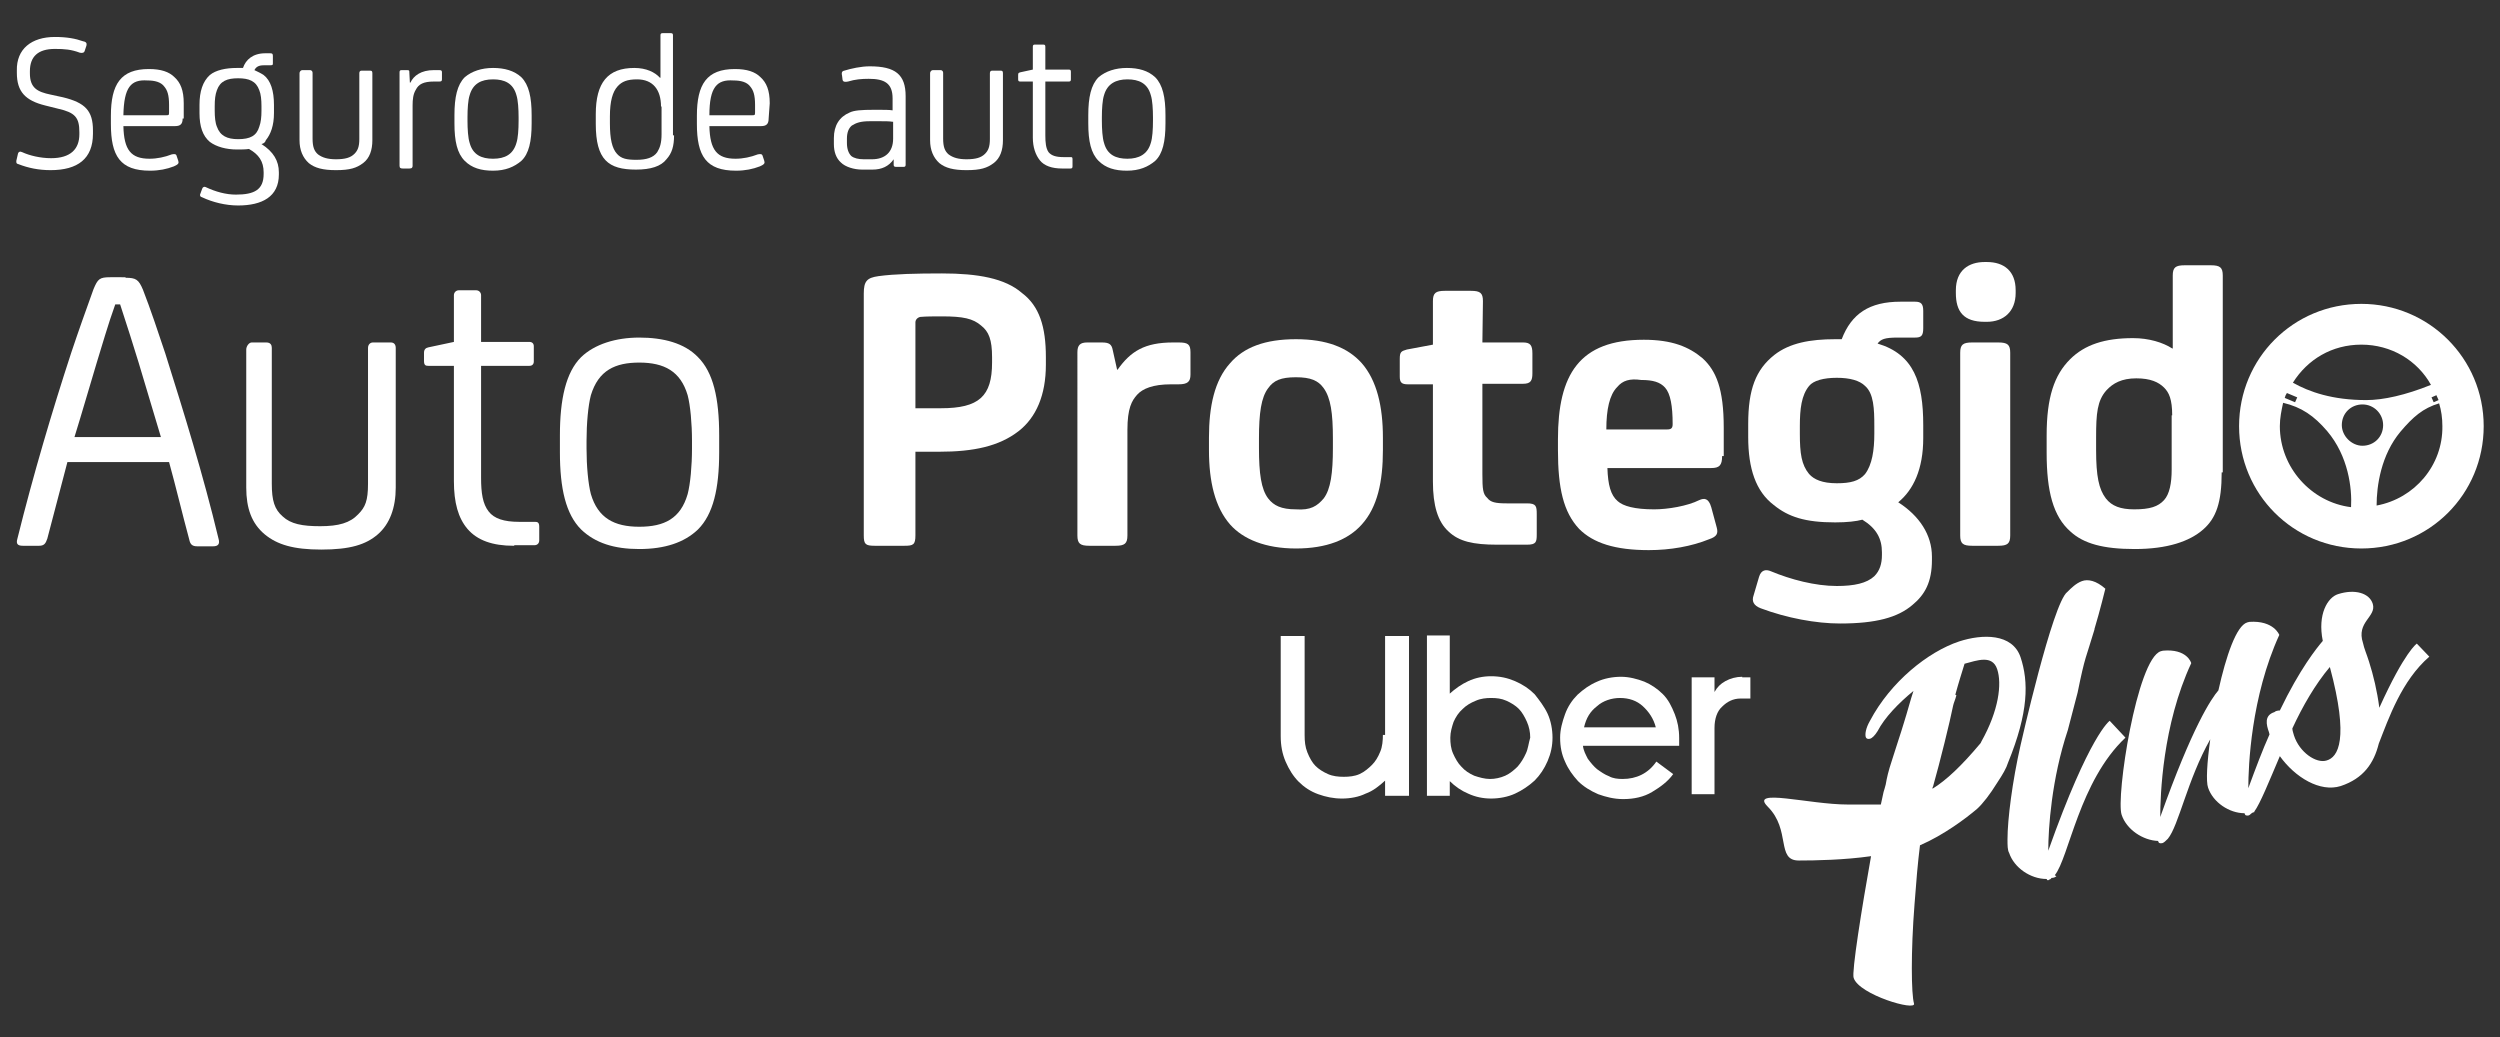 <?xml version="1.0" encoding="utf-8"?>
<!-- Generator: Adobe Illustrator 23.1.1, SVG Export Plug-In . SVG Version: 6.00 Build 0)  -->
<svg version="1.1" id="Capa_1" xmlns="http://www.w3.org/2000/svg" xmlns:xlink="http://www.w3.org/1999/xlink" x="0px" y="0px"
	 viewBox="0 0 459.9 190.8" style="enable-background:new 0 0 459.9 190.8;" xml:space="preserve">
<rect x="0" y="0" width="459.9" height="190.8" fill="#333333" stroke="none"/>
<style type="text/css">
	.st0{fill:#FFFFFF;}
	.st1{fill-rule:evenodd;clip-rule:evenodd;fill:#FFFFFF;}
</style>
<g>
	<g>
		<g>
			<g>
				<path class="st0" d="M3.4,30.2C3,30.1,3,30,3,29.6l0.3-1.3c0.1-0.4,0.4-0.5,0.8-0.3c1.3,0.6,3.3,1.1,5.3,1.1
					c3.6,0,5.2-1.7,5.2-4.4v-0.4c0-2.7-0.8-3.6-3.9-4.3l-2.4-0.6c-3.6-0.9-5.2-2.5-5.2-6V13C3,9,5.8,6.8,10.1,6.8
					c2.2,0,3.8,0.3,5.2,0.8C15.9,7.7,16,8,15.9,8.4l-0.3,0.9c-0.1,0.4-0.4,0.5-0.9,0.4C13.1,9.1,11.9,9,10.1,9
					c-3.1,0-4.6,1.4-4.6,4.1v0.4c0,2.7,1.4,3.4,3.8,3.9l2.3,0.5c4.1,1,5.5,2.5,5.5,6.1v0.6c0,4.6-2.8,6.7-7.8,6.7
					C7.1,31.3,5.2,30.9,3.4,30.2z"/>
				<path class="st0" d="M33.6,21.8c0,1-0.4,1.4-1.4,1.4h-9.5c0.1,4.4,1.4,6,4.8,6c1.4,0,2.8-0.3,4.1-0.8c0.5-0.1,0.8-0.1,0.9,0.3
					l0.3,0.9c0.1,0.4,0.1,0.6-0.8,1c-1.3,0.5-2.7,0.8-4.4,0.8c-5.5,0-7.2-2.7-7.2-8.6v-1.5c0-5.8,1.8-8.6,7-8.6
					c2.2,0,3.7,0.5,4.7,1.5c1.1,1,1.7,2.4,1.7,4.8V21.8z M22.7,21.2h7.9c0.4,0,0.5,0,0.5-0.5v-1.4c0-1.8-0.3-2.7-0.9-3.4
					c-0.6-0.8-1.7-1.1-3.1-1.1C24.1,14.6,22.8,16,22.7,21.2z"/>
				<path class="st0" d="M48.1,26.5c2.2,1.4,3.2,3.1,3.2,5.2v0.4c0,4.1-3.1,5.7-7.5,5.7c-2.3,0-4.7-0.6-6.6-1.5
					c-0.4-0.1-0.4-0.3-0.4-0.5l0.4-1.1c0.1-0.3,0.4-0.4,0.6-0.3c1.9,0.9,3.8,1.4,5.6,1.4c3.4,0,5.1-0.9,5.1-3.8v-0.3
					c0-2-0.9-3.3-2.7-4.3c-0.6,0.1-1.4,0.1-2.2,0.1c-2,0-3.8-0.5-5-1.4c-1.3-1.1-1.9-2.8-1.9-5.3v-1.5c0-2.5,0.6-4.3,1.9-5.5
					c1.1-0.9,2.9-1.3,5-1.3c0.4,0,0.8,0,1.1,0c0.5-1.5,1.8-2.7,4.1-2.7h0.9c0.4,0,0.5,0.1,0.5,0.5v1.3c0,0.3,0,0.4-0.4,0.4h-1.1
					c-0.8,0-1.5,0.1-1.9,0.9c0.6,0.3,1.1,0.5,1.7,0.9c1.3,1,1.9,2.9,1.9,5.5v1.5c0,2.3-0.6,3.9-1.5,5C48.8,26.2,48.5,26.4,48.1,26.5
					z M39.5,20.4c0,1.1,0.1,2.2,0.4,2.9c0.6,1.7,1.9,2.3,3.9,2.3c2.2,0,3.4-0.6,3.9-2.3c0.3-0.8,0.4-1.8,0.4-2.9v-0.9
					c0-1.1-0.1-2.2-0.4-2.9c-0.6-1.7-1.9-2.2-3.9-2.2c-2,0-3.3,0.5-3.9,2.2c-0.3,0.8-0.4,1.7-0.4,2.9V20.4z"/>
				<path class="st0" d="M68.1,13c0.3,0,0.4,0.1,0.4,0.5v12.3c0,1.8-0.5,3.3-1.7,4.2s-2.4,1.3-5,1.3c-2.4,0-3.9-0.4-5-1.3
					c-1.1-1-1.7-2.4-1.7-4.2V13.5c0-0.4,0.3-0.6,0.5-0.6h1.4c0.4,0,0.5,0.3,0.5,0.5v12.1c0,1.5,0.3,2.3,1,2.9
					c0.8,0.6,1.8,0.9,3.3,0.9c1.7,0,2.7-0.3,3.4-1c0.6-0.6,0.9-1.3,0.9-2.7V13.5c0-0.3,0.1-0.5,0.4-0.5C66.7,13,68.1,13,68.1,13z"/>
				<path class="st0" d="M74.1,31c-0.4,0-0.6-0.1-0.6-0.5V13.3c0-0.3,0.1-0.4,0.4-0.4h1c0.4,0,0.4,0.1,0.4,0.4l0.1,1.9h0.1
					c0.6-1.3,2-2.3,4.3-2.3h1c0.4,0,0.5,0.1,0.5,0.4v1.3c0,0.3-0.1,0.4-0.5,0.4h-1c-1.9,0-2.8,0.5-3.3,1.5c-0.5,0.8-0.6,1.8-0.6,2.9
					v11.1c0,0.3-0.1,0.5-0.6,0.5H74.1z"/>
				<path class="st0" d="M97.8,22.7c0,3.3-0.5,5.6-1.9,6.9c-1.3,1.1-2.9,1.8-5.2,1.8c-2.2,0-3.9-0.5-5.2-1.8
					c-1.4-1.4-1.9-3.6-1.9-6.9v-1.5c0-3.3,0.5-5.6,1.9-7c1.3-1.1,3.1-1.7,5.2-1.7s3.9,0.5,5.2,1.7c1.4,1.4,1.9,3.7,1.9,7V22.7z
					 M86,22.2c0,1.5,0.1,3.2,0.4,4.1c0.6,2.2,2.2,2.9,4.3,2.9c2.2,0,3.7-0.8,4.3-2.9c0.3-0.9,0.4-2.5,0.4-4.1v-0.6
					c0-1.5-0.1-3.2-0.4-4.1c-0.6-2.2-2.2-2.9-4.3-2.9c-2.2,0-3.7,0.8-4.3,2.9c-0.3,0.9-0.4,2.5-0.4,4.1V22.2z"/>
				<path class="st0" d="M124,24.9c0,2-0.4,3.3-1.4,4.4c-1,1.3-2.9,1.9-5.6,1.9c-5.1,0-7.4-1.8-7.4-8.4v-1.8c0-5.8,2.2-8.5,7.1-8.5
					c2.2,0,3.8,0.8,4.7,1.8h0.1V6.5c0-0.3,0.1-0.4,0.4-0.4h1.5c0.3,0,0.4,0.1,0.4,0.4v18.4H124z M121.6,19.6c0-3.1-1.5-5-4.4-5
					c-1.8,0-2.8,0.4-3.6,1.3c-0.9,1-1.4,2.7-1.4,5.5v1.3c0,2.9,0.4,4.6,1.3,5.6c0.8,0.9,1.8,1.1,3.6,1.1c1.8,0,3.1-0.4,3.8-1.4
					c0.5-0.8,0.8-1.7,0.8-3.3V19.6z"/>
				<path class="st0" d="M141.4,21.8c0,1-0.4,1.4-1.4,1.4h-9.5c0.1,4.4,1.4,6,4.8,6c1.4,0,2.8-0.3,4.1-0.8c0.5-0.1,0.8-0.1,0.9,0.3
					l0.3,0.9c0.1,0.4,0.1,0.6-0.8,1c-1.3,0.5-2.7,0.8-4.4,0.8c-5.5,0-7.2-2.7-7.2-8.6v-1.5c0-5.8,1.8-8.6,7-8.6
					c2.2,0,3.7,0.5,4.7,1.5c1.1,1,1.7,2.4,1.7,4.8L141.4,21.8L141.4,21.8z M130.5,21.2h7.9c0.4,0,0.5,0,0.5-0.5v-1.4
					c0-1.8-0.3-2.7-0.9-3.4c-0.6-0.8-1.7-1.1-3.1-1.1C131.9,14.6,130.5,16,130.5,21.2z"/>
				<path class="st0" d="M164.4,29.3L164.4,29.3c-0.9,1.3-2.2,1.9-3.9,1.9h-1.9c-1.5,0-3.1-0.5-3.9-1.3c-0.9-0.8-1.3-2-1.3-3.4v-1.1
					c0-2.3,1-3.9,2.9-4.7c0.8-0.4,2.2-0.5,4.4-0.5h1.1c0.8,0,1.8,0,2.4,0.1v-2.2c0-2.8-1.5-3.6-4.4-3.6c-1.3,0-2.5,0.1-3.8,0.5
					c-0.5,0.1-0.9,0.1-1-0.3l-0.1-0.8c-0.1-0.4-0.1-0.8,0.4-0.9c1.3-0.4,3.1-0.8,4.7-0.8c4.7,0,6.6,1.5,6.6,5.5v12.6
					c0,0.3-0.1,0.4-0.4,0.4h-1.3c-0.4,0-0.5-0.1-0.5-0.4L164.4,29.3z M164.2,22.4c-0.6-0.1-1.4-0.1-2.2-0.1h-2
					c-1.7,0-2.5,0.3-3.3,0.8c-0.6,0.5-0.9,1.3-0.9,2.4v0.8c0,1.1,0.3,1.9,0.8,2.4c0.5,0.4,1.3,0.6,2.3,0.6h1.5
					c2.4,0,3.9-1.3,3.9-3.8v-3.1H164.2z"/>
				<path class="st0" d="M184.1,13c0.3,0,0.4,0.1,0.4,0.5v12.3c0,1.8-0.5,3.3-1.7,4.2s-2.4,1.3-5,1.3c-2.4,0-3.9-0.4-5-1.3
					c-1.1-1-1.7-2.4-1.7-4.2V13.5c0-0.4,0.3-0.6,0.5-0.6h1.4c0.4,0,0.5,0.3,0.5,0.5v12.1c0,1.5,0.3,2.3,1,2.9
					c0.8,0.6,1.8,0.9,3.3,0.9c1.7,0,2.7-0.3,3.4-1c0.6-0.6,0.9-1.3,0.9-2.7V13.5c0-0.3,0.1-0.5,0.4-0.5C182.7,13,184.1,13,184.1,13z
					"/>
				<path class="st0" d="M195.4,31c-1.9,0-3.3-0.5-4.1-1.5c-0.8-1-1.3-2.4-1.3-4.2V15h-2.3c-0.3,0-0.4-0.1-0.4-0.4v-0.8
					c0-0.4,0.1-0.4,0.4-0.5l2.3-0.5V8.6c0-0.3,0.1-0.4,0.4-0.4h1.5c0.3,0,0.4,0.1,0.4,0.4v4.2h4.3c0.3,0,0.4,0.1,0.4,0.4v1.4
					c0,0.3-0.1,0.4-0.4,0.4h-4.3v9.9c0,1.3,0.1,2.4,0.6,3.1c0.5,0.6,1.3,0.9,2.7,0.9h1.3c0.3,0,0.4,0,0.4,0.4v1.3
					c0,0.3-0.1,0.4-0.4,0.4h-1.5V31z"/>
				<path class="st0" d="M214.4,22.7c0,3.3-0.5,5.6-1.9,6.9c-1.3,1.1-2.9,1.8-5.2,1.8c-2.2,0-3.9-0.5-5.2-1.8
					c-1.4-1.4-1.9-3.6-1.9-6.9v-1.5c0-3.3,0.5-5.6,1.9-7c1.3-1.1,3.1-1.7,5.2-1.7c2.2,0,3.9,0.5,5.2,1.7c1.4,1.4,1.9,3.7,1.9,7V22.7
					z M202.7,22.2c0,1.5,0.1,3.2,0.4,4.1c0.6,2.2,2.2,2.9,4.3,2.9s3.7-0.8,4.3-2.9c0.3-0.9,0.4-2.5,0.4-4.1v-0.6
					c0-1.5-0.1-3.2-0.4-4.1c-0.6-2.2-2.2-2.9-4.3-2.9s-3.7,0.8-4.3,2.9c-0.3,0.9-0.4,2.5-0.4,4.1V22.2z"/>
			</g>
			<g>
				<path class="st0" d="M23.1,51.1c1.9,0,2.4,0.3,3.2,2.2c1.4,3.6,2.8,7.8,4.1,11.7c3.4,10.8,7,22.4,9.8,34.1c0.3,1-0.1,1.4-1,1.4
					h-2.9c-0.9,0-1.3-0.3-1.5-1.3c-1.3-4.8-2.4-9.5-3.7-14.2H12.4L8.7,99.1c-0.3,0.9-0.6,1.3-1.5,1.3H4.2c-0.9,0-1.3-0.3-1-1.3
					c2.9-11.7,6.4-23.5,9.9-34.2c1.3-3.9,2.8-8.1,4.1-11.7c0.8-1.9,1.1-2.2,3.1-2.2H23.1z M13.7,80.4h15.9l-4.1-13.7
					c-0.9-2.9-2.2-7.1-3.4-10.7h-0.9c-1.3,3.6-2.5,7.8-3.4,10.7C16.5,71,15.1,75.9,13.7,80.4z"/>
				<path class="st0" d="M71.9,63c0.6,0,0.9,0.4,0.9,1v25.7c0,3.7-1.1,6.7-3.3,8.6c-2.2,1.9-5.1,2.8-10.4,2.8
					c-5.1,0-8.1-0.9-10.4-2.8c-2.4-2-3.4-4.8-3.4-8.6V64.3c0-0.6,0.5-1.3,1-1.3H49c0.8,0,1,0.5,1,1V89c0,3.1,0.5,4.7,2,6
					c1.5,1.4,3.6,1.8,6.9,1.8c3.4,0,5.5-0.6,7-2.2c1.3-1.3,1.8-2.5,1.8-5.6V64c0-0.6,0.4-1,0.9-1H71.9z"/>
				<path class="st0" d="M94.5,100.4c-3.9,0-6.7-1-8.5-3.1c-1.7-2-2.5-4.8-2.5-8.8V67.3h-4.7c-0.5,0-0.8-0.1-0.8-0.9v-1.5
					c0-0.6,0.3-0.9,0.8-1l4.7-1v-8.6c0-0.5,0.4-0.9,0.9-0.9h3.2c0.5,0,0.9,0.4,0.9,0.9v8.6h8.9c0.5,0,0.8,0.3,0.8,0.8v2.8
					c0,0.5-0.3,0.8-0.8,0.8h-8.9v20.6c0,2.8,0.3,4.8,1.4,6.2c1,1.3,2.8,1.9,5.6,1.9h2.8c0.5,0,0.9,0,0.9,0.9v2.5
					c0,0.5-0.3,0.9-0.9,0.9h-3.7V100.4z"/>
				<path class="st0" d="M132.3,83.2c0,6.7-1.1,11.4-3.9,14.2c-2.5,2.4-6.1,3.6-10.8,3.6c-4.6,0-8.1-1.1-10.7-3.6
					c-2.8-2.8-3.9-7.5-3.9-14.2v-3.1c0-6.7,1.1-11.6,3.9-14.4c2.5-2.4,6.4-3.6,10.7-3.6c4.4,0,8.3,1,10.8,3.6
					c2.8,2.8,3.9,7.5,3.9,14.4V83.2z M107.9,82.5c0,3.2,0.3,6.5,0.8,8.4c1.3,4.4,4.3,6,8.9,6s7.6-1.5,8.9-6c0.5-1.9,0.8-5.2,0.8-8.4
					v-1.4c0-3.2-0.3-6.5-0.8-8.4c-1.3-4.4-4.3-6-8.9-6c-4.4,0-7.5,1.4-8.9,6c-0.5,1.9-0.8,5.2-0.8,8.4V82.5z"/>
				<path class="st0" d="M168.4,98.5c0,1.7-0.4,1.9-2,1.9h-5.5c-1.7,0-2-0.3-2-1.9V54c0-2.3,0.6-2.9,2.7-3.2c2.9-0.4,7-0.5,11.7-0.5
					c6.6,0,11.6,0.9,14.7,3.6c3.2,2.4,4.4,6.2,4.4,11.8v1.4c0,5.6-1.8,9.7-5,12.2c-3.6,2.8-8.3,3.8-14.6,3.8h-4.4V98.5z M169.3,58.3
					c-0.5,0.1-0.9,0.5-0.9,1v15.8h4.7c7,0,9.4-2.2,9.4-8.4v-1c0-3.2-0.6-4.7-2-5.8c-1.5-1.3-3.3-1.7-7.2-1.7
					C171.9,58.2,170.4,58.2,169.3,58.3z"/>
				<path class="st0" d="M205.5,68h0.1c2.4-3.4,5-5,10.2-5h1c1.7,0,2.2,0.3,2.2,1.8v4.1c0,1.3-0.5,1.8-2.2,1.8h-1.4
					c-3.3,0-5.2,0.8-6.2,1.9c-1,1.1-1.8,2.5-1.8,6.5v19.4c0,1.5-0.5,1.9-2.2,1.9h-4.8c-1.7,0-2.2-0.4-2.2-1.9V64.8
					c0-1.3,0.5-1.8,1.8-1.8h2.7c1.3,0,1.8,0.3,2,1.4L205.5,68z"/>
				<path class="st0" d="M250.5,66.8c2.8,3.2,3.9,8,3.9,13.7v2.3c0,5.8-1,10.5-3.9,13.7c-2.5,2.8-6.5,4.4-12.1,4.4
					c-5.6,0-9.7-1.7-12.1-4.4c-2.8-3.2-3.9-7.9-3.9-13.7v-2.3c0-5.7,1-10.5,3.9-13.7c2.5-2.9,6.4-4.4,12.1-4.4
					C244,62.4,247.9,63.9,250.5,66.8z M243.5,91.7c1.3-1.7,1.7-4.7,1.7-9.3v-1.7c0-4.7-0.4-7.5-1.7-9.3c-1-1.4-2.4-2-5.1-2
					c-2.8,0-4.1,0.6-5.1,2c-1.3,1.7-1.7,4.6-1.7,9.3v1.7c0,4.7,0.4,7.6,1.7,9.3c1,1.3,2.4,2,5.1,2C241.1,93.9,242.3,93.1,243.5,91.7
					z"/>
				<path class="st0" d="M272.7,63h7.5c1.3,0,1.7,0.5,1.7,2v3.7c0,1.3-0.3,1.9-1.7,1.9h-7.5v16.6c0,2.8,0.1,3.7,0.9,4.4
					c0.6,0.8,1.5,1,3.6,1h3.7c1.7,0,1.8,0.5,1.8,2v3.7c0,1.4-0.1,1.9-1.8,1.9h-5.5c-4.4,0-7-0.6-8.9-2.4c-2-1.8-2.9-4.8-2.9-9.2
					V70.7H259c-1.1,0-1.5-0.3-1.5-1.4v-3.3c0-1.3,0.3-1.4,1.3-1.7l4.8-0.9v-8c0-1.5,0.5-1.9,2.2-1.9h4.8c1.7,0,2.2,0.4,2.2,1.9
					L272.7,63L272.7,63z"/>
				<path class="st0" d="M316.8,83.9c0,1.7-0.5,2.2-2,2.2h-19.1c0.1,3.1,0.6,5,1.9,6.1c1,0.9,3.1,1.5,6.7,1.5c2.5,0,6.1-0.6,8.3-1.7
					c0.9-0.4,1.7-0.4,2.2,1.3l1,3.7c0.3,1.1,0.1,1.7-1.4,2.2c-3.2,1.3-7.1,2-11.1,2c-6.2,0-10.2-1.3-12.8-3.9
					c-2.9-3.1-3.9-7.5-3.9-14.5v-2c0-11.9,3.9-18.3,15.8-18.3c5.2,0,8.3,1.3,10.8,3.4c2.5,2.3,3.9,5.6,3.9,12.8v5.2H316.8z
					 M297.5,71.2c-1.4,1.4-2,4.1-2,7.8h11.2c0.8,0,1-0.3,1-1c0-3.3-0.4-5.6-1.4-6.7c-0.9-1-2.2-1.4-4.4-1.4
					C299.8,69.6,298.5,70,297.5,71.2z"/>
				<path class="st0" d="M338.8,62.4c1.8-4.7,5.1-6.9,10.8-6.9h2.7c1.1,0,1.5,0.4,1.5,1.7v3.2c0,1.4-0.4,1.7-1.5,1.7h-3.2
					c-2.4,0-3.1,0.3-3.7,1.1c6.7,2,8.4,7.2,8.4,15v2.4c0,5.7-1.8,9.5-4.6,11.8c3.9,2.5,6.2,6,6.2,10v0.6c0,4.1-1.3,6.4-3.6,8.3
					c-2.7,2.3-6.7,3.4-13.3,3.4c-4.4,0-9.8-1-14.6-2.8c-1.3-0.5-1.7-1.3-1.3-2.4l1-3.4c0.4-1.3,1.3-1.4,2.2-1
					c3.6,1.5,8.1,2.7,12.1,2.7c3.2,0,5.5-0.5,6.9-1.8c1-1,1.4-2.3,1.4-3.9v-0.5c0-2.5-1-4.4-3.6-6c-1.1,0.3-2.8,0.5-5,0.5
					c-5.5,0-8.6-1-11.3-3.2c-3.3-2.5-4.7-6.7-4.7-12.5V78c0-6.4,1.4-10,4.8-12.7c2.8-2.2,6.6-2.9,11.2-2.9L338.8,62.4L338.8,62.4z
					 M331.1,79.8c0,3.6,0.3,5.7,1.7,7.4c0.9,1,2.4,1.7,5.1,1.7c2.5,0,4.1-0.4,5.2-1.7c1.3-1.7,1.7-4.4,1.7-7.4v-1.4
					c0-3.2-0.1-6-1.7-7.4c-1-1-2.8-1.5-5.2-1.5s-4.3,0.5-5.1,1.5c-1.4,1.7-1.7,4.2-1.7,7.4V79.8z"/>
				<path class="st0" d="M370.8,53.9c0,3.4-2.2,5.3-5.3,5.3h-0.4c-3.9,0-5.3-1.9-5.3-5.3v-0.5c0-3.7,2.4-5.2,5.3-5.2h0.4
					c3.2,0,5.3,1.7,5.3,5.2V53.9z M369.8,98.5c0,1.5-0.5,1.9-2.2,1.9h-4.8c-1.7,0-2.2-0.4-2.2-1.9V64.9c0-1.5,0.5-1.9,2.2-1.9h4.8
					c1.7,0,2.2,0.4,2.2,1.9V98.5z"/>
				<path class="st0" d="M408.7,86.9c0,5.5-1,8.4-3.4,10.5c-2.5,2.2-6.6,3.6-12.6,3.6c-5.8,0-9.4-1-11.8-3.2
					c-3.2-2.8-4.4-7.4-4.4-14.5v-3.2c0-7,1.4-11.1,4.3-14c2.7-2.7,6.4-3.9,11.6-3.9c2.9,0,5.5,0.8,7.2,1.9h0.1V50.7
					c0-1.5,0.5-1.9,2.2-1.9h4.8c1.7,0,2.2,0.4,2.2,1.9v36.2H408.7z M399.6,76.5c0-3.1-0.6-4.3-1.5-5.2c-1-1-2.5-1.7-5.1-1.7
					c-2.7,0-4.3,0.9-5.5,2.2c-1.7,1.9-1.9,4.3-1.9,8.6v2.4c0,4.8,0.5,7.2,1.8,8.9c1.1,1.4,2.7,2,5.2,2c2.9,0,4.4-0.5,5.5-1.7
					c1-1.1,1.4-3.1,1.4-5.6v-10H399.6z"/>
			</g>
		</g>
		<path class="st0" d="M434.4,55.9c-12.5,0-22.5,10-22.5,22.5s10,22.5,22.5,22.5c12.5,0,22.5-10,22.5-22.5S446.8,55.9,434.4,55.9z
			 M448.2,72.7c0.1,0.3,0.3,0.6,0.4,0.9l-0.9,0.4l-0.4-0.9L448.2,72.7z M434.4,63.4c5.5,0,10.3,2.9,12.8,7.4
			c-4.7,1.9-8.8,2.8-11.9,2.8c-6.2,0-10.5-1.5-13.5-3.2C424.5,66.1,429,63.4,434.4,63.4z M430.8,78.2c0-2.2,1.7-3.8,3.8-3.8
			s3.8,1.7,3.8,3.8c0,2.2-1.7,3.8-3.8,3.8C432.6,82,430.8,80.2,430.8,78.2z M420.7,72.3l1.9,0.8l-0.4,0.9l-1.9-0.8
			C420.4,72.8,420.5,72.6,420.7,72.3z M419.4,78.4c0-1.5,0.3-2.9,0.6-4.3c3.4,0.8,5.7,2.4,8.1,5.2c3.9,4.6,4.6,10.5,4.4,14
			C425.2,92.4,419.4,86,419.4,78.4z M437.2,93c0-3.6,0.8-9.3,4.4-13.6c2.3-2.7,4.1-4.3,7.1-5.2c0.4,1.3,0.6,2.7,0.6,4.2
			C449.4,85.6,444.2,91.7,437.2,93z"/>
		<g>
			<path class="st0" d="M254.4,135.1c0,1.1-0.1,2.3-0.5,3.2c-0.4,1-0.9,1.8-1.5,2.4s-1.4,1.3-2.3,1.7c-0.9,0.4-1.9,0.5-2.9,0.5
				s-2-0.1-2.9-0.5c-0.9-0.4-1.7-0.9-2.3-1.5s-1.1-1.5-1.5-2.5c-0.4-1-0.5-2-0.5-3.2v-18.2h-4.4v18.4c0,1.8,0.3,3.3,0.9,4.7
				c0.6,1.4,1.4,2.7,2.4,3.7c1,1,2.2,1.8,3.6,2.3c1.4,0.5,2.8,0.8,4.4,0.8c1.5,0,3.1-0.3,4.3-0.9c1.4-0.5,2.5-1.4,3.6-2.4v2.8h4.4
				v-29.4h-4.4v18.2H254.4z"/>
			<path class="st0" d="M282.3,127.7c-1-1-2.2-1.8-3.6-2.4c-1.4-0.6-2.8-0.9-4.4-0.9c-1.5,0-2.9,0.3-4.2,0.9
				c-1.3,0.6-2.4,1.4-3.4,2.3v-10.7h-4.2v29.5h4.2v-2.7c1,1,2.2,1.8,3.4,2.3c1.3,0.6,2.7,0.9,4.2,0.9c1.5,0,3.1-0.3,4.4-0.9
				s2.5-1.4,3.6-2.4c1-1,1.8-2.2,2.4-3.6s0.9-2.8,0.9-4.3c0-1.5-0.3-3.1-0.9-4.4S283.1,128.7,282.3,127.7z M280.7,138.6
				c-0.4,0.9-0.9,1.7-1.5,2.4c-0.6,0.6-1.4,1.3-2.3,1.7c-0.9,0.4-1.9,0.6-2.8,0.6c-1,0-2-0.3-2.9-0.6c-0.9-0.4-1.7-0.9-2.4-1.7
				c-0.6-0.6-1.1-1.5-1.5-2.4c-0.4-0.9-0.5-1.9-0.5-2.9c0-1,0.3-2,0.6-2.9c0.4-0.9,0.9-1.7,1.7-2.4c0.6-0.6,1.4-1.1,2.4-1.5
				c0.9-0.4,1.9-0.5,2.8-0.5c1,0,1.9,0.1,2.8,0.5c0.9,0.4,1.7,0.9,2.3,1.5c0.6,0.6,1.1,1.5,1.5,2.4c0.4,0.9,0.6,1.9,0.6,2.9
				C281.2,136.7,281.1,137.8,280.7,138.6z"/>
			<path class="st0" d="M305.9,127.7c-1-1-2.2-1.8-3.4-2.3c-1.3-0.5-2.8-0.9-4.3-0.9c-1.5,0-3.1,0.3-4.4,0.9
				c-1.4,0.6-2.5,1.4-3.6,2.4c-1,1-1.8,2.2-2.3,3.6c-0.5,1.4-0.9,2.8-0.9,4.3c0,1.7,0.3,3.1,0.9,4.4c0.6,1.4,1.4,2.5,2.4,3.6
				c1,1,2.3,1.8,3.7,2.4c1.4,0.5,2.9,0.9,4.6,0.9c2,0,3.8-0.4,5.3-1.3c1.5-0.9,2.9-1.9,3.9-3.3l-3.1-2.3c-1.5,2.2-3.7,3.2-6.2,3.2
				c-0.9,0-1.8-0.1-2.5-0.5c-0.8-0.3-1.5-0.8-2.2-1.3c-0.6-0.5-1.1-1.1-1.7-1.9c-0.4-0.8-0.8-1.5-0.9-2.4h17.7v-1.4
				c0-1.7-0.3-3.1-0.8-4.4C307.5,129.9,306.9,128.7,305.9,127.7z M291.4,133.8c0.4-1.7,1.1-2.9,2.4-3.9c1.1-1,2.7-1.5,4.2-1.5
				c1.7,0,3.1,0.5,4.2,1.5c1.1,1,2,2.3,2.4,3.9H291.4z"/>
			<path class="st0" d="M320.5,124.5c-1.1,0-2.2,0.3-3.1,0.8c-0.9,0.5-1.5,1.1-2,2v-2.7h-4.2v21.5h4.2v-12.2c0-1.7,0.5-3.1,1.4-3.9
				c0.9-0.9,2-1.5,3.4-1.5h1.8v-3.9H320.5z"/>
		</g>
	</g>
	<g>
		<path class="st1" d="M369.4,140.3c3.8-9.3,3.8-14.9,2.3-19.4c-1.5-4.4-7-4.3-11.3-2.9c-5.7,1.9-12.6,7.4-16.4,14.6
			c-0.8,1.4-0.9,2.4-0.8,2.9c0.1,0.4,0.4,0.5,0.8,0.4c0.4-0.1,0.9-0.6,1.4-1.4c1.3-2.5,3.8-5.1,6.6-7.4c-0.6,1.8-1.1,3.8-1.8,6
			c-0.5,1.7-1.4,4.3-2.2,6.9c-0.6,1.8-0.9,3.1-1.1,4.3c-0.1,0.5-0.3,1-0.4,1.4c-0.1,0.4-0.3,1.3-0.5,2.3c-1.7,0-3.7,0-6.1,0
			c-7.1,0-18.2-3.1-14.7,0.4c4.3,4.3,1.5,9.9,5.7,9.9c3.1,0,8.4-0.1,13.3-0.8c-1.7,9.5-3.6,21.4-3.2,22.4c1,3.1,11.6,6.2,11.1,4.7
			c-0.5-1.7-0.6-9.5,0.1-18.3c0.3-4.1,0.6-7.6,1-10.8c4.4-1.9,8.5-5,10.5-6.7c1.1-1,2.4-2.7,3.7-4.8
			C368.4,142.5,369.1,141.3,369.4,140.3z M359.7,127.8c0.6-2.2,1.3-4.4,1.7-5.7c2.3-0.6,5.1-1.7,6,1c0.9,2.7,0.3,7.6-2.9,13.3
			c-0.1,0.3-0.3,0.5-0.4,0.6c-3.2,3.8-6,6.5-8.6,8.1c0-0.1,0-0.3,0.1-0.4c1.3-4.6,3.1-11.9,3.7-14.9c0.1-0.5,0.4-1.1,0.6-1.9
			L359.7,127.8z"/>
		<path class="st1" d="M444.6,118.4c0,0-2.2,1.4-6.9,11.8c-0.4-3.1-1.1-6-1.9-8.5c-0.4-1.3-0.9-2.4-1.1-3.4
			c-1.3-3.9,2.5-4.8,1.8-7.2c-0.6-2-3.3-2.8-6.4-1.8c-1.9,0.6-3.8,3.7-2.8,8.6c-1.1,1.3-4.2,5.1-7.9,12.8c-0.4,0-0.8,0.1-1,0.3
			c-1.9,0.6-1.5,2.3-1,3.7l0.1,0.4c-1.3,2.9-2.5,6.1-3.9,9.9c0-4.1,0.5-16.8,5.7-28.2c0,0-1-2.7-5.5-2.4l-0.4,0.1
			c-2,0.6-3.9,6.2-5.3,12.5c-1.3,1.5-4.8,6.7-10.7,23.3c0-3.9,0.4-16.9,5.7-28.3c0-0.1-0.8-2.7-5.2-2.3l-0.4,0.1
			c-4.4,1.4-8.3,26.9-7.2,30.1c0.9,2.7,3.9,4.7,6.7,4.8c0.1,0.4,0.3,0.5,0.8,0.4c0.3-0.1,0.6-0.4,1-0.8c2-2.4,3.6-10.9,7.8-18.3
			c-0.6,4.3-0.8,7.8-0.4,8.9c0.9,2.7,3.9,4.7,6.7,4.7c0.1,0.4,0.3,0.5,0.8,0.4c0.3-0.1,0.4-0.5,1-0.6v-0.1c1.1-1.5,2.7-5.5,4.7-10.2
			c2.8,3.9,7.4,6.7,11.2,5.5c4.2-1.4,6.1-4.2,7-7.8c1.8-4.6,4.2-11.6,9.3-16L444.6,118.4z M428,139.9c-1.9,0.6-5-1.5-6-4.6
			c-0.1-0.4-0.3-0.9-0.3-1.3c1.9-4.1,4.2-8.1,6.9-11.3C432.2,136.1,430.1,139.3,428,139.9z"/>
		<path class="st1" d="M391,135.7l-2.9-3.1c0,0-3.7,2.5-11.3,23.9c0-4.1,0.6-13.2,3.6-22.2l1.8-6.9c1.4-6.9,1.5-6.2,3.1-11.6v-0.1
			c1-3.3,2-7.4,2-7.4c-1.7-1.5-3.2-1.8-4.3-1.4s-2,1.3-2.7,2c-2.7,2-8.6,28.2-8.6,28.2c-1.5,6.6-2.4,13.6-2.4,17.3
			c0,1.1,0,2,0.3,2.5c0.9,2.7,3.9,4.8,6.9,4.8c0.1,0.3,0.3,0.3,0.5,0.1c0.1,0,0.3-0.1,0.4-0.3c0.4,0,0.6-0.1,0.9-0.3L378,161
			C380.6,157.8,382.5,143.7,391,135.7z"/>
	</g>
</g>
</svg>

